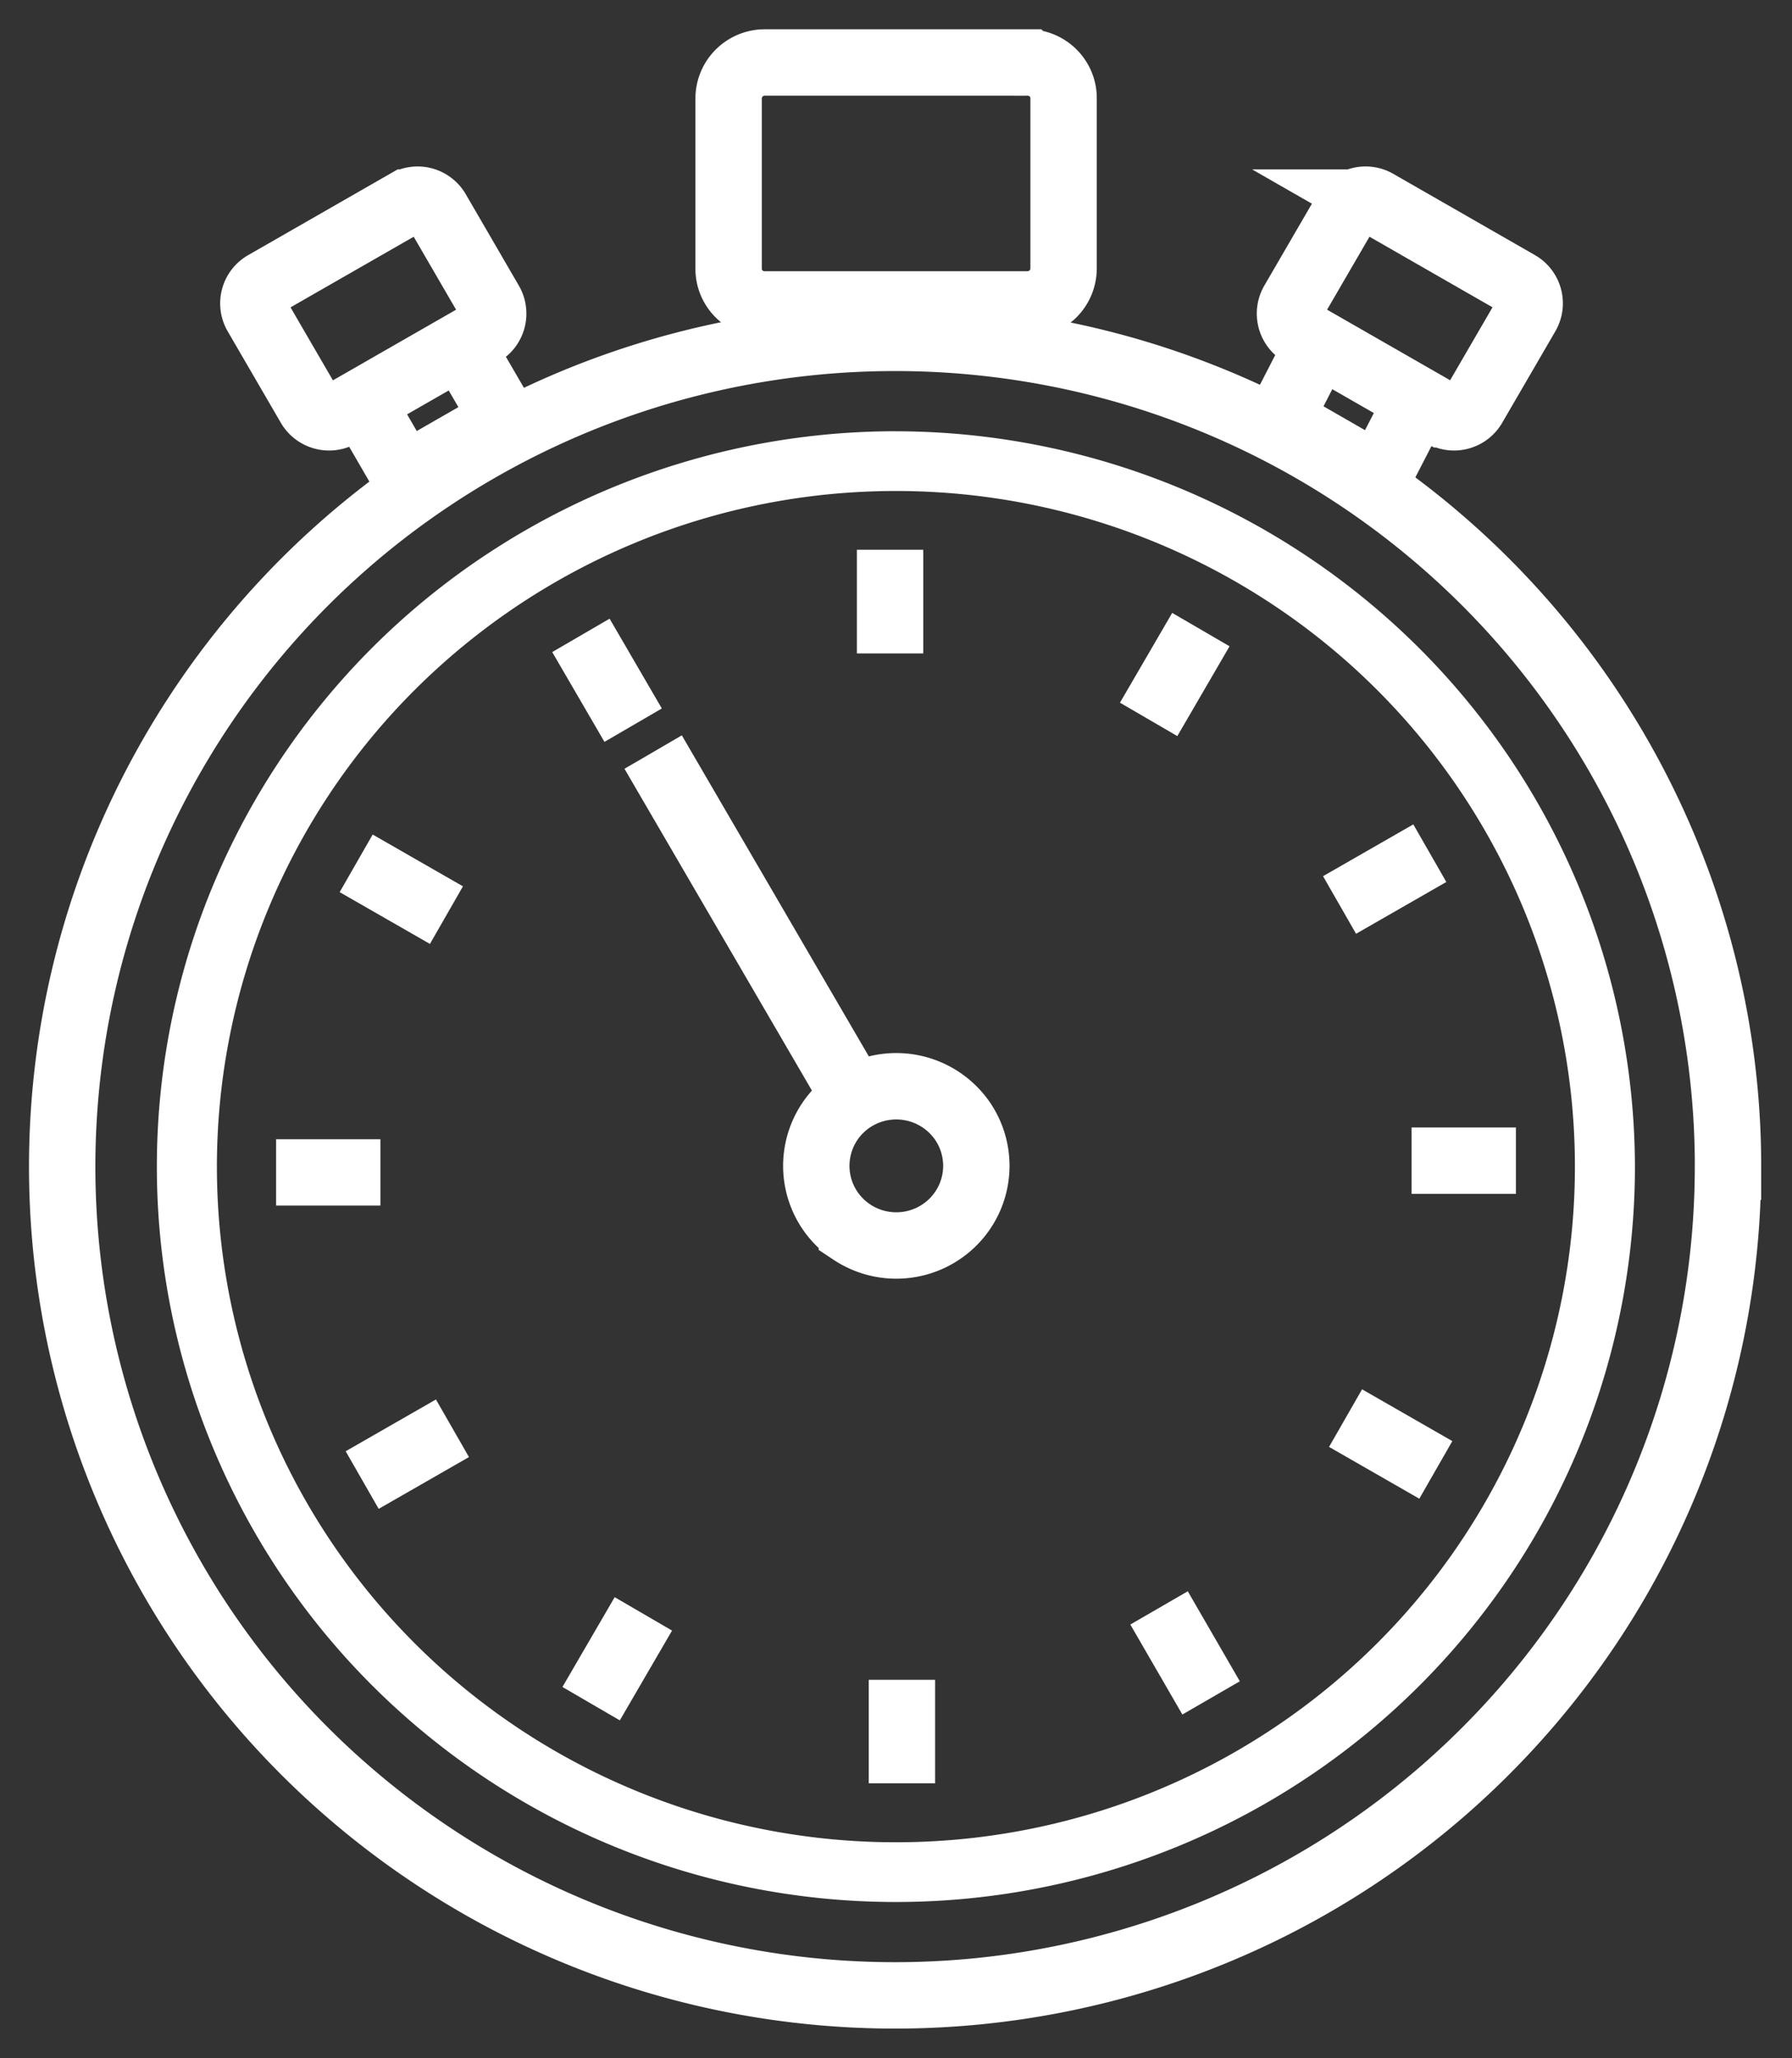 <svg width="54" height="62" fill="none" xmlns="http://www.w3.org/2000/svg">
  <rect width="100%" height="100%" fill="#333333" stroke="none"/>
  <path d="M32.05 8.09a1.083 1.083 0 01-.321.764 1.094 1.094 0 01-.77.316h-7.924a1.085 1.085 0 01-.999-.667 1.068 1.068 0 01-.08-.413V2.967c0-.287.114-.562.317-.765.204-.204.48-.319.768-.32h7.924a1.084 1.084 0 011.004.665c.055.132.082.272.081.414V8.09zM13.742 10.153l1.441 2.477-2.99 1.716-1.436-2.477" stroke="#fff" stroke-width="2" stroke-miterlimit="10"/>
  <path d="M14.773 9.11a.68.68 0 01-.247.923l-4.27 2.448a.685.685 0 01-.928-.246l-1.604-2.76a.675.675 0 01.253-.923l4.27-2.448a.678.678 0 01.922.246l1.604 2.76zM39.836 10.141l-1.279 2.49 2.985 1.715 1.285-2.49" stroke="#fff" stroke-width="2" stroke-miterlimit="10"/>
  <path d="M38.961 9.11a.68.68 0 00.248.923l4.27 2.448a.678.678 0 00.922-.246l1.604-2.76a.675.675 0 00-.248-.923l-4.269-2.448a.678.678 0 00-.923.246l-1.604 2.76zM52.071 35.142a24.87 24.87 0 01-4.23 13.87 25.07 25.07 0 01-11.263 9.194 25.224 25.224 0 01-14.502 1.42 25.14 25.14 0 01-12.85-6.832 24.923 24.923 0 01-6.87-12.782 24.84 24.84 0 011.429-14.424 24.994 24.994 0 019.244-11.204 25.195 25.195 0 0113.944-4.207c3.296 0 6.56.645 9.606 1.899a25.103 25.103 0 018.143 5.411 24.95 24.95 0 015.44 8.1 24.843 24.843 0 011.91 9.555z" stroke="#fff" stroke-width="2" stroke-miterlimit="10"/>
  <path d="M26.997 14.79a20.54 20.54 0 0111.368 3.43 20.376 20.376 0 017.536 9.133 20.25 20.25 0 011.164 11.76 20.319 20.319 0 01-5.6 10.42 20.495 20.495 0 01-10.476 5.57c-3.97.785-8.083.382-11.822-1.159a20.438 20.438 0 01-9.183-7.495 20.275 20.275 0 01-3.448-11.307 20.297 20.297 0 015.993-14.391 20.517 20.517 0 0114.468-5.961zm0-1.8c-4.405 0-8.71 1.3-12.373 3.734a22.177 22.177 0 00-8.202 9.94 22.042 22.042 0 00-1.267 12.8 22.115 22.115 0 006.095 11.341 22.307 22.307 0 0011.402 6.063c4.32.854 8.798.415 12.867-1.261a22.245 22.245 0 009.995-8.159 22.067 22.067 0 003.753-12.306 22.133 22.133 0 00-6.535-15.651 22.373 22.373 0 00-15.735-6.5z" fill="#fff"/>
  <path d="M26.822 16.56v3.124M17.505 19.139l1.574 2.705M10.733 26.006l2.72 1.56M8.32 35.316h3.143M10.914 44.583l2.72-1.56M17.813 51.319l1.574-2.705M27.178 53.718V50.6M36.495 51.145l-1.568-2.711M43.267 44.277l-2.72-1.56M45.68 34.962h-3.143M43.086 25.7l-2.72 1.56M36.187 18.965l-1.574 2.705M26.05 33.582l-6.368-10.928M29.421 35.118a2.39 2.39 0 00-.406-1.333 2.424 2.424 0 00-3.711-.364 2.395 2.395 0 00-.523 2.615c.182.438.491.813.888 1.077a2.421 2.421 0 003.046-.299c.452-.45.706-1.06.706-1.696z" stroke="#fff" stroke-width="2" stroke-miterlimit="10"/>
</svg>
